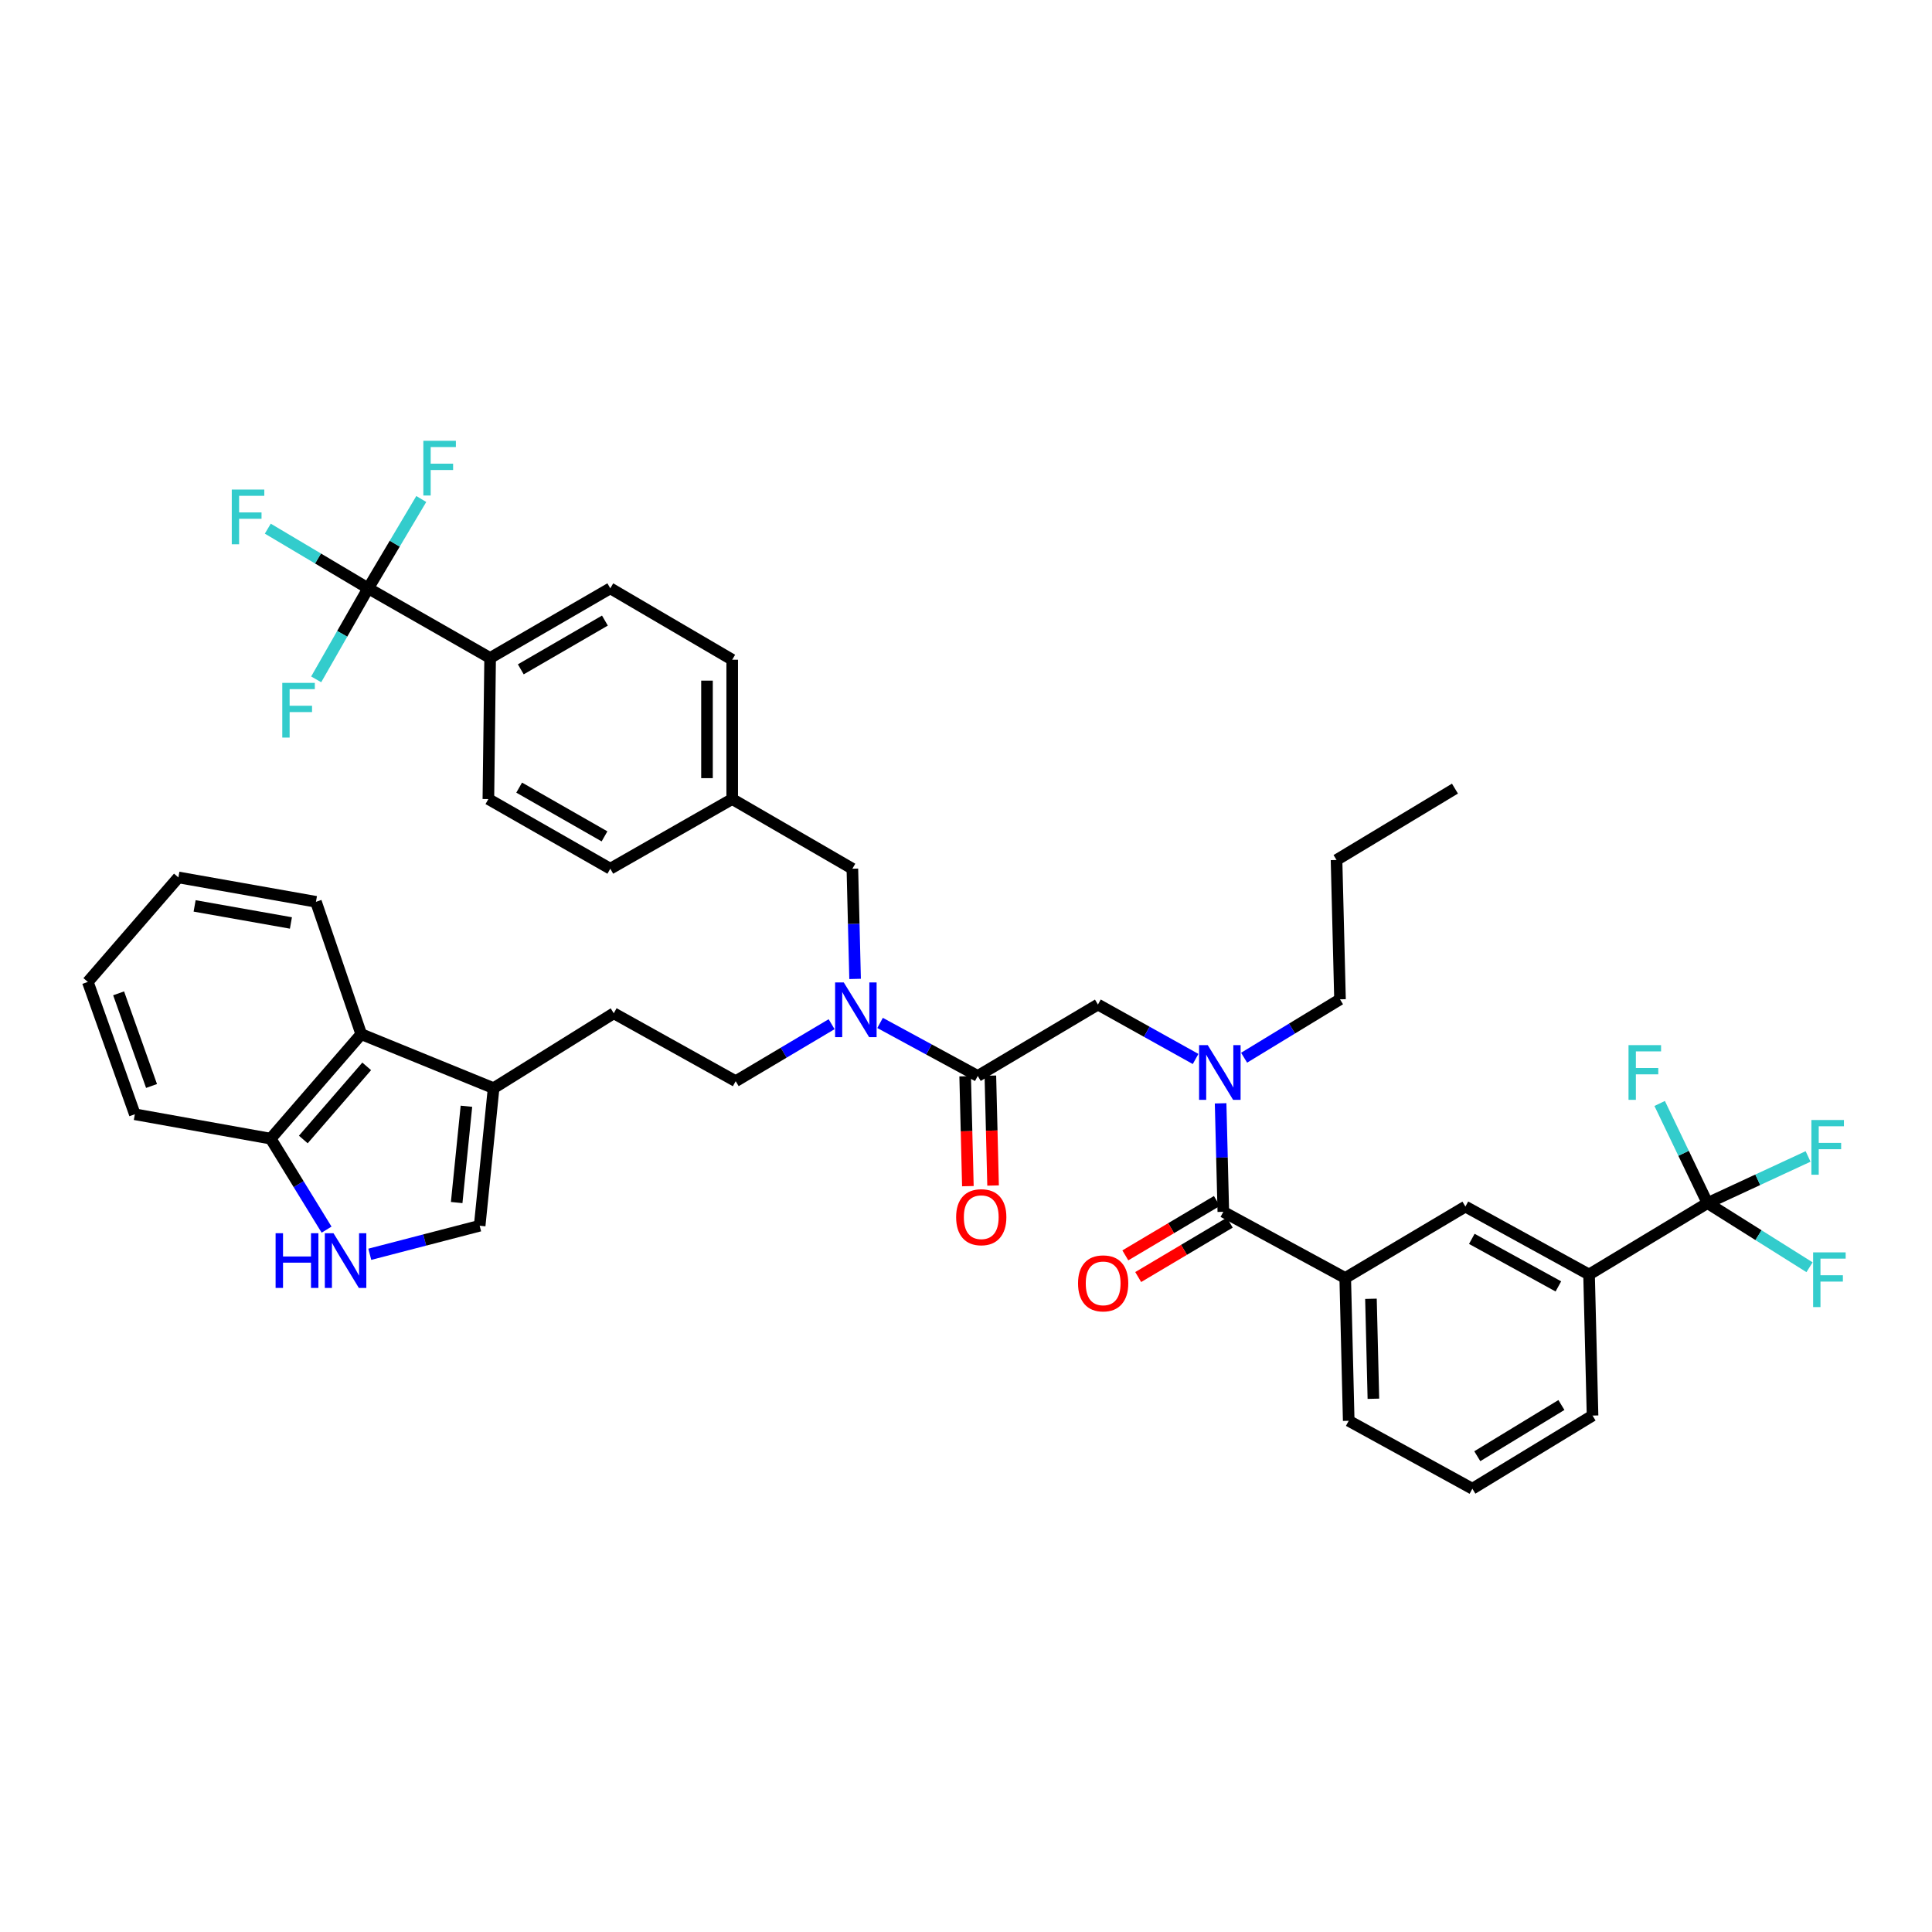<?xml version='1.0' encoding='iso-8859-1'?>
<svg version='1.1' baseProfile='full'
              xmlns='http://www.w3.org/2000/svg'
                      xmlns:rdkit='http://www.rdkit.org/xml'
                      xmlns:xlink='http://www.w3.org/1999/xlink'
                  xml:space='preserve'
width='1000px' height='1000px' viewBox='0 0 1000 1000'>
<!-- END OF HEADER -->
<rect style='opacity:1.0;fill:#FFFFFF;stroke:none' width='1000' height='1000' x='0' y='0'> </rect>
<path class='bond-0' d='M 883.793,622.723 L 822.493,659.684' style='fill:none;fill-rule:evenodd;stroke:#000000;stroke-width:6px;stroke-linecap:butt;stroke-linejoin:miter;stroke-opacity:1' />
<path class='bond-1' d='M 883.793,622.723 L 910.201,639.323' style='fill:none;fill-rule:evenodd;stroke:#000000;stroke-width:6px;stroke-linecap:butt;stroke-linejoin:miter;stroke-opacity:1' />
<path class='bond-1' d='M 910.201,639.323 L 936.608,655.923' style='fill:none;fill-rule:evenodd;stroke:#33CCCC;stroke-width:6px;stroke-linecap:butt;stroke-linejoin:miter;stroke-opacity:1' />
<path class='bond-2' d='M 883.793,622.723 L 871.416,596.938' style='fill:none;fill-rule:evenodd;stroke:#000000;stroke-width:6px;stroke-linecap:butt;stroke-linejoin:miter;stroke-opacity:1' />
<path class='bond-2' d='M 871.416,596.938 L 859.039,571.152' style='fill:none;fill-rule:evenodd;stroke:#33CCCC;stroke-width:6px;stroke-linecap:butt;stroke-linejoin:miter;stroke-opacity:1' />
<path class='bond-3' d='M 883.793,622.723 L 909.826,610.649' style='fill:none;fill-rule:evenodd;stroke:#000000;stroke-width:6px;stroke-linecap:butt;stroke-linejoin:miter;stroke-opacity:1' />
<path class='bond-3' d='M 909.826,610.649 L 935.859,598.575' style='fill:none;fill-rule:evenodd;stroke:#33CCCC;stroke-width:6px;stroke-linecap:butt;stroke-linejoin:miter;stroke-opacity:1' />
<path class='bond-4' d='M 568.288,519.954 L 593.564,534.04' style='fill:none;fill-rule:evenodd;stroke:#000000;stroke-width:6px;stroke-linecap:butt;stroke-linejoin:miter;stroke-opacity:1' />
<path class='bond-4' d='M 593.564,534.04 L 618.841,548.125' style='fill:none;fill-rule:evenodd;stroke:#0000FF;stroke-width:6px;stroke-linecap:butt;stroke-linejoin:miter;stroke-opacity:1' />
<path class='bond-5' d='M 568.288,519.954 L 506.089,556.914' style='fill:none;fill-rule:evenodd;stroke:#000000;stroke-width:6px;stroke-linecap:butt;stroke-linejoin:miter;stroke-opacity:1' />
<path class='bond-6' d='M 643.947,547.47 L 668.766,532.36' style='fill:none;fill-rule:evenodd;stroke:#0000FF;stroke-width:6px;stroke-linecap:butt;stroke-linejoin:miter;stroke-opacity:1' />
<path class='bond-6' d='M 668.766,532.36 L 693.586,517.251' style='fill:none;fill-rule:evenodd;stroke:#000000;stroke-width:6px;stroke-linecap:butt;stroke-linejoin:miter;stroke-opacity:1' />
<path class='bond-7' d='M 631.786,571.08 L 632.489,599.156' style='fill:none;fill-rule:evenodd;stroke:#0000FF;stroke-width:6px;stroke-linecap:butt;stroke-linejoin:miter;stroke-opacity:1' />
<path class='bond-7' d='M 632.489,599.156 L 633.191,627.232' style='fill:none;fill-rule:evenodd;stroke:#000000;stroke-width:6px;stroke-linecap:butt;stroke-linejoin:miter;stroke-opacity:1' />
<path class='bond-8' d='M 499.567,557.076 L 500.27,585.513' style='fill:none;fill-rule:evenodd;stroke:#000000;stroke-width:6px;stroke-linecap:butt;stroke-linejoin:miter;stroke-opacity:1' />
<path class='bond-8' d='M 500.27,585.513 L 500.973,613.951' style='fill:none;fill-rule:evenodd;stroke:#FF0000;stroke-width:6px;stroke-linecap:butt;stroke-linejoin:miter;stroke-opacity:1' />
<path class='bond-8' d='M 512.611,556.753 L 513.313,585.191' style='fill:none;fill-rule:evenodd;stroke:#000000;stroke-width:6px;stroke-linecap:butt;stroke-linejoin:miter;stroke-opacity:1' />
<path class='bond-8' d='M 513.313,585.191 L 514.016,613.628' style='fill:none;fill-rule:evenodd;stroke:#FF0000;stroke-width:6px;stroke-linecap:butt;stroke-linejoin:miter;stroke-opacity:1' />
<path class='bond-9' d='M 506.089,556.914 L 480.807,543.192' style='fill:none;fill-rule:evenodd;stroke:#000000;stroke-width:6px;stroke-linecap:butt;stroke-linejoin:miter;stroke-opacity:1' />
<path class='bond-9' d='M 480.807,543.192 L 455.526,529.469' style='fill:none;fill-rule:evenodd;stroke:#0000FF;stroke-width:6px;stroke-linecap:butt;stroke-linejoin:miter;stroke-opacity:1' />
<path class='bond-10' d='M 629.859,621.624 L 606.164,635.701' style='fill:none;fill-rule:evenodd;stroke:#000000;stroke-width:6px;stroke-linecap:butt;stroke-linejoin:miter;stroke-opacity:1' />
<path class='bond-10' d='M 606.164,635.701 L 582.469,649.778' style='fill:none;fill-rule:evenodd;stroke:#FF0000;stroke-width:6px;stroke-linecap:butt;stroke-linejoin:miter;stroke-opacity:1' />
<path class='bond-10' d='M 636.523,632.841 L 612.828,646.918' style='fill:none;fill-rule:evenodd;stroke:#000000;stroke-width:6px;stroke-linecap:butt;stroke-linejoin:miter;stroke-opacity:1' />
<path class='bond-10' d='M 612.828,646.918 L 589.133,660.995' style='fill:none;fill-rule:evenodd;stroke:#FF0000;stroke-width:6px;stroke-linecap:butt;stroke-linejoin:miter;stroke-opacity:1' />
<path class='bond-11' d='M 633.191,627.232 L 696.289,661.481' style='fill:none;fill-rule:evenodd;stroke:#000000;stroke-width:6px;stroke-linecap:butt;stroke-linejoin:miter;stroke-opacity:1' />
<path class='bond-12' d='M 822.493,659.684 L 758.489,624.521' style='fill:none;fill-rule:evenodd;stroke:#000000;stroke-width:6px;stroke-linecap:butt;stroke-linejoin:miter;stroke-opacity:1' />
<path class='bond-12' d='M 806.61,665.844 L 761.807,641.231' style='fill:none;fill-rule:evenodd;stroke:#000000;stroke-width:6px;stroke-linecap:butt;stroke-linejoin:miter;stroke-opacity:1' />
<path class='bond-13' d='M 822.493,659.684 L 824.298,732.698' style='fill:none;fill-rule:evenodd;stroke:#000000;stroke-width:6px;stroke-linecap:butt;stroke-linejoin:miter;stroke-opacity:1' />
<path class='bond-14' d='M 696.289,661.481 L 758.489,624.521' style='fill:none;fill-rule:evenodd;stroke:#000000;stroke-width:6px;stroke-linecap:butt;stroke-linejoin:miter;stroke-opacity:1' />
<path class='bond-15' d='M 696.289,661.481 L 698.094,735.401' style='fill:none;fill-rule:evenodd;stroke:#000000;stroke-width:6px;stroke-linecap:butt;stroke-linejoin:miter;stroke-opacity:1' />
<path class='bond-15' d='M 709.603,672.251 L 710.867,723.995' style='fill:none;fill-rule:evenodd;stroke:#000000;stroke-width:6px;stroke-linecap:butt;stroke-linejoin:miter;stroke-opacity:1' />
<path class='bond-16' d='M 693.586,517.251 L 691.788,445.135' style='fill:none;fill-rule:evenodd;stroke:#000000;stroke-width:6px;stroke-linecap:butt;stroke-linejoin:miter;stroke-opacity:1' />
<path class='bond-17' d='M 691.788,445.135 L 753.081,408.183' style='fill:none;fill-rule:evenodd;stroke:#000000;stroke-width:6px;stroke-linecap:butt;stroke-linejoin:miter;stroke-opacity:1' />
<path class='bond-18' d='M 430.442,530.121 L 405.617,544.869' style='fill:none;fill-rule:evenodd;stroke:#0000FF;stroke-width:6px;stroke-linecap:butt;stroke-linejoin:miter;stroke-opacity:1' />
<path class='bond-18' d='M 405.617,544.869 L 380.792,559.618' style='fill:none;fill-rule:evenodd;stroke:#000000;stroke-width:6px;stroke-linecap:butt;stroke-linejoin:miter;stroke-opacity:1' />
<path class='bond-19' d='M 442.596,506.679 L 441.891,478.162' style='fill:none;fill-rule:evenodd;stroke:#0000FF;stroke-width:6px;stroke-linecap:butt;stroke-linejoin:miter;stroke-opacity:1' />
<path class='bond-19' d='M 441.891,478.162 L 441.186,449.644' style='fill:none;fill-rule:evenodd;stroke:#000000;stroke-width:6px;stroke-linecap:butt;stroke-linejoin:miter;stroke-opacity:1' />
<path class='bond-20' d='M 441.186,449.644 L 378.987,413.59' style='fill:none;fill-rule:evenodd;stroke:#000000;stroke-width:6px;stroke-linecap:butt;stroke-linejoin:miter;stroke-opacity:1' />
<path class='bond-21' d='M 378.987,413.59 L 378.987,341.475' style='fill:none;fill-rule:evenodd;stroke:#000000;stroke-width:6px;stroke-linecap:butt;stroke-linejoin:miter;stroke-opacity:1' />
<path class='bond-21' d='M 365.939,402.773 L 365.939,352.292' style='fill:none;fill-rule:evenodd;stroke:#000000;stroke-width:6px;stroke-linecap:butt;stroke-linejoin:miter;stroke-opacity:1' />
<path class='bond-22' d='M 378.987,413.59 L 315.889,449.644' style='fill:none;fill-rule:evenodd;stroke:#000000;stroke-width:6px;stroke-linecap:butt;stroke-linejoin:miter;stroke-opacity:1' />
<path class='bond-23' d='M 378.987,341.475 L 315.889,304.515' style='fill:none;fill-rule:evenodd;stroke:#000000;stroke-width:6px;stroke-linecap:butt;stroke-linejoin:miter;stroke-opacity:1' />
<path class='bond-24' d='M 191.403,649.215 L 219.839,641.826' style='fill:none;fill-rule:evenodd;stroke:#0000FF;stroke-width:6px;stroke-linecap:butt;stroke-linejoin:miter;stroke-opacity:1' />
<path class='bond-24' d='M 219.839,641.826 L 248.275,634.437' style='fill:none;fill-rule:evenodd;stroke:#000000;stroke-width:6px;stroke-linecap:butt;stroke-linejoin:miter;stroke-opacity:1' />
<path class='bond-25' d='M 169.035,636.46 L 154.57,612.913' style='fill:none;fill-rule:evenodd;stroke:#0000FF;stroke-width:6px;stroke-linecap:butt;stroke-linejoin:miter;stroke-opacity:1' />
<path class='bond-25' d='M 154.57,612.913 L 140.105,589.366' style='fill:none;fill-rule:evenodd;stroke:#000000;stroke-width:6px;stroke-linecap:butt;stroke-linejoin:miter;stroke-opacity:1' />
<path class='bond-26' d='M 248.275,634.437 L 255.487,563.228' style='fill:none;fill-rule:evenodd;stroke:#000000;stroke-width:6px;stroke-linecap:butt;stroke-linejoin:miter;stroke-opacity:1' />
<path class='bond-26' d='M 236.376,622.441 L 241.424,572.594' style='fill:none;fill-rule:evenodd;stroke:#000000;stroke-width:6px;stroke-linecap:butt;stroke-linejoin:miter;stroke-opacity:1' />
<path class='bond-27' d='M 255.487,563.228 L 317.686,524.463' style='fill:none;fill-rule:evenodd;stroke:#000000;stroke-width:6px;stroke-linecap:butt;stroke-linejoin:miter;stroke-opacity:1' />
<path class='bond-28' d='M 255.487,563.228 L 186.981,535.285' style='fill:none;fill-rule:evenodd;stroke:#000000;stroke-width:6px;stroke-linecap:butt;stroke-linejoin:miter;stroke-opacity:1' />
<path class='bond-29' d='M 186.981,535.285 L 140.105,589.366' style='fill:none;fill-rule:evenodd;stroke:#000000;stroke-width:6px;stroke-linecap:butt;stroke-linejoin:miter;stroke-opacity:1' />
<path class='bond-29' d='M 189.809,551.943 L 156.996,589.799' style='fill:none;fill-rule:evenodd;stroke:#000000;stroke-width:6px;stroke-linecap:butt;stroke-linejoin:miter;stroke-opacity:1' />
<path class='bond-30' d='M 186.981,535.285 L 163.54,466.772' style='fill:none;fill-rule:evenodd;stroke:#000000;stroke-width:6px;stroke-linecap:butt;stroke-linejoin:miter;stroke-opacity:1' />
<path class='bond-31' d='M 140.105,589.366 L 69.795,576.746' style='fill:none;fill-rule:evenodd;stroke:#000000;stroke-width:6px;stroke-linecap:butt;stroke-linejoin:miter;stroke-opacity:1' />
<path class='bond-32' d='M 317.686,524.463 L 380.792,559.618' style='fill:none;fill-rule:evenodd;stroke:#000000;stroke-width:6px;stroke-linecap:butt;stroke-linejoin:miter;stroke-opacity:1' />
<path class='bond-33' d='M 163.54,466.772 L 92.331,454.153' style='fill:none;fill-rule:evenodd;stroke:#000000;stroke-width:6px;stroke-linecap:butt;stroke-linejoin:miter;stroke-opacity:1' />
<path class='bond-33' d='M 150.582,477.726 L 100.735,468.893' style='fill:none;fill-rule:evenodd;stroke:#000000;stroke-width:6px;stroke-linecap:butt;stroke-linejoin:miter;stroke-opacity:1' />
<path class='bond-34' d='M 69.795,576.746 L 45.455,508.241' style='fill:none;fill-rule:evenodd;stroke:#000000;stroke-width:6px;stroke-linecap:butt;stroke-linejoin:miter;stroke-opacity:1' />
<path class='bond-34' d='M 78.438,562.102 L 61.4,514.148' style='fill:none;fill-rule:evenodd;stroke:#000000;stroke-width:6px;stroke-linecap:butt;stroke-linejoin:miter;stroke-opacity:1' />
<path class='bond-35' d='M 92.331,454.153 L 45.455,508.241' style='fill:none;fill-rule:evenodd;stroke:#000000;stroke-width:6px;stroke-linecap:butt;stroke-linejoin:miter;stroke-opacity:1' />
<path class='bond-36' d='M 315.889,449.644 L 252.783,413.59' style='fill:none;fill-rule:evenodd;stroke:#000000;stroke-width:6px;stroke-linecap:butt;stroke-linejoin:miter;stroke-opacity:1' />
<path class='bond-36' d='M 312.895,432.907 L 268.721,407.669' style='fill:none;fill-rule:evenodd;stroke:#000000;stroke-width:6px;stroke-linecap:butt;stroke-linejoin:miter;stroke-opacity:1' />
<path class='bond-37' d='M 315.889,304.515 L 253.689,340.569' style='fill:none;fill-rule:evenodd;stroke:#000000;stroke-width:6px;stroke-linecap:butt;stroke-linejoin:miter;stroke-opacity:1' />
<path class='bond-37' d='M 313.102,321.211 L 269.562,346.449' style='fill:none;fill-rule:evenodd;stroke:#000000;stroke-width:6px;stroke-linecap:butt;stroke-linejoin:miter;stroke-opacity:1' />
<path class='bond-38' d='M 252.783,413.59 L 253.689,340.569' style='fill:none;fill-rule:evenodd;stroke:#000000;stroke-width:6px;stroke-linecap:butt;stroke-linejoin:miter;stroke-opacity:1' />
<path class='bond-39' d='M 253.689,340.569 L 190.584,304.515' style='fill:none;fill-rule:evenodd;stroke:#000000;stroke-width:6px;stroke-linecap:butt;stroke-linejoin:miter;stroke-opacity:1' />
<path class='bond-40' d='M 190.584,304.515 L 204.319,281.399' style='fill:none;fill-rule:evenodd;stroke:#000000;stroke-width:6px;stroke-linecap:butt;stroke-linejoin:miter;stroke-opacity:1' />
<path class='bond-40' d='M 204.319,281.399 L 218.055,258.284' style='fill:none;fill-rule:evenodd;stroke:#33CCCC;stroke-width:6px;stroke-linecap:butt;stroke-linejoin:miter;stroke-opacity:1' />
<path class='bond-41' d='M 190.584,304.515 L 177.121,328.075' style='fill:none;fill-rule:evenodd;stroke:#000000;stroke-width:6px;stroke-linecap:butt;stroke-linejoin:miter;stroke-opacity:1' />
<path class='bond-41' d='M 177.121,328.075 L 163.659,351.636' style='fill:none;fill-rule:evenodd;stroke:#33CCCC;stroke-width:6px;stroke-linecap:butt;stroke-linejoin:miter;stroke-opacity:1' />
<path class='bond-42' d='M 190.584,304.515 L 164.599,289.074' style='fill:none;fill-rule:evenodd;stroke:#000000;stroke-width:6px;stroke-linecap:butt;stroke-linejoin:miter;stroke-opacity:1' />
<path class='bond-42' d='M 164.599,289.074 L 138.613,273.633' style='fill:none;fill-rule:evenodd;stroke:#33CCCC;stroke-width:6px;stroke-linecap:butt;stroke-linejoin:miter;stroke-opacity:1' />
<path class='bond-43' d='M 824.298,732.698 L 762.098,770.556' style='fill:none;fill-rule:evenodd;stroke:#000000;stroke-width:6px;stroke-linecap:butt;stroke-linejoin:miter;stroke-opacity:1' />
<path class='bond-43' d='M 808.184,727.231 L 764.645,753.733' style='fill:none;fill-rule:evenodd;stroke:#000000;stroke-width:6px;stroke-linecap:butt;stroke-linejoin:miter;stroke-opacity:1' />
<path class='bond-44' d='M 698.094,735.401 L 762.098,770.556' style='fill:none;fill-rule:evenodd;stroke:#000000;stroke-width:6px;stroke-linecap:butt;stroke-linejoin:miter;stroke-opacity:1' />
<path  class='atom-2' d='M 625.126 540.957
L 634.406 555.957
Q 635.326 557.437, 636.806 560.117
Q 638.286 562.797, 638.366 562.957
L 638.366 540.957
L 642.126 540.957
L 642.126 569.277
L 638.246 569.277
L 628.286 552.877
Q 627.126 550.957, 625.886 548.757
Q 624.686 546.557, 624.326 545.877
L 624.326 569.277
L 620.646 569.277
L 620.646 540.957
L 625.126 540.957
' fill='#0000FF'/>
<path  class='atom-4' d='M 494.894 630.016
Q 494.894 623.216, 498.254 619.416
Q 501.614 615.616, 507.894 615.616
Q 514.174 615.616, 517.534 619.416
Q 520.894 623.216, 520.894 630.016
Q 520.894 636.896, 517.494 640.816
Q 514.094 644.696, 507.894 644.696
Q 501.654 644.696, 498.254 640.816
Q 494.894 636.936, 494.894 630.016
M 507.894 641.496
Q 512.214 641.496, 514.534 638.616
Q 516.894 635.696, 516.894 630.016
Q 516.894 624.456, 514.534 621.656
Q 512.214 618.816, 507.894 618.816
Q 503.574 618.816, 501.214 621.616
Q 498.894 624.416, 498.894 630.016
Q 498.894 635.736, 501.214 638.616
Q 503.574 641.496, 507.894 641.496
' fill='#FF0000'/>
<path  class='atom-6' d='M 557.992 664.265
Q 557.992 657.465, 561.352 653.665
Q 564.712 649.865, 570.992 649.865
Q 577.272 649.865, 580.632 653.665
Q 583.992 657.465, 583.992 664.265
Q 583.992 671.145, 580.592 675.065
Q 577.192 678.945, 570.992 678.945
Q 564.752 678.945, 561.352 675.065
Q 557.992 671.185, 557.992 664.265
M 570.992 675.745
Q 575.312 675.745, 577.632 672.865
Q 579.992 669.945, 579.992 664.265
Q 579.992 658.705, 577.632 655.905
Q 575.312 653.065, 570.992 653.065
Q 566.672 653.065, 564.312 655.865
Q 561.992 658.665, 561.992 664.265
Q 561.992 669.985, 564.312 672.865
Q 566.672 675.745, 570.992 675.745
' fill='#FF0000'/>
<path  class='atom-11' d='M 436.731 508.505
L 446.011 523.505
Q 446.931 524.985, 448.411 527.665
Q 449.891 530.345, 449.971 530.505
L 449.971 508.505
L 453.731 508.505
L 453.731 536.825
L 449.851 536.825
L 439.891 520.425
Q 438.731 518.505, 437.491 516.305
Q 436.291 514.105, 435.931 513.425
L 435.931 536.825
L 432.251 536.825
L 432.251 508.505
L 436.731 508.505
' fill='#0000FF'/>
<path  class='atom-15' d='M 142.65 638.311
L 146.49 638.311
L 146.49 650.351
L 160.97 650.351
L 160.97 638.311
L 164.81 638.311
L 164.81 666.631
L 160.97 666.631
L 160.97 653.551
L 146.49 653.551
L 146.49 666.631
L 142.65 666.631
L 142.65 638.311
' fill='#0000FF'/>
<path  class='atom-15' d='M 172.61 638.311
L 181.89 653.311
Q 182.81 654.791, 184.29 657.471
Q 185.77 660.151, 185.85 660.311
L 185.85 638.311
L 189.61 638.311
L 189.61 666.631
L 185.73 666.631
L 175.77 650.231
Q 174.61 648.311, 173.37 646.111
Q 172.17 643.911, 171.81 643.231
L 171.81 666.631
L 168.13 666.631
L 168.13 638.311
L 172.61 638.311
' fill='#0000FF'/>
<path  class='atom-31' d='M 219.124 228.155
L 235.964 228.155
L 235.964 231.395
L 222.924 231.395
L 222.924 239.995
L 234.524 239.995
L 234.524 243.275
L 222.924 243.275
L 222.924 256.475
L 219.124 256.475
L 219.124 228.155
' fill='#33CCCC'/>
<path  class='atom-32' d='M 146.11 353.453
L 162.95 353.453
L 162.95 356.693
L 149.91 356.693
L 149.91 365.293
L 161.51 365.293
L 161.51 368.573
L 149.91 368.573
L 149.91 381.773
L 146.11 381.773
L 146.11 353.453
' fill='#33CCCC'/>
<path  class='atom-33' d='M 119.965 253.395
L 136.805 253.395
L 136.805 256.635
L 123.765 256.635
L 123.765 265.235
L 135.365 265.235
L 135.365 268.515
L 123.765 268.515
L 123.765 281.715
L 119.965 281.715
L 119.965 253.395
' fill='#33CCCC'/>
<path  class='atom-36' d='M 938.471 648.227
L 955.311 648.227
L 955.311 651.467
L 942.271 651.467
L 942.271 660.067
L 953.871 660.067
L 953.871 663.347
L 942.271 663.347
L 942.271 676.547
L 938.471 676.547
L 938.471 648.227
' fill='#33CCCC'/>
<path  class='atom-37' d='M 842.922 540.957
L 859.762 540.957
L 859.762 544.197
L 846.722 544.197
L 846.722 552.797
L 858.322 552.797
L 858.322 556.077
L 846.722 556.077
L 846.722 569.277
L 842.922 569.277
L 842.922 540.957
' fill='#33CCCC'/>
<path  class='atom-38' d='M 937.573 579.714
L 954.413 579.714
L 954.413 582.954
L 941.373 582.954
L 941.373 591.554
L 952.973 591.554
L 952.973 594.834
L 941.373 594.834
L 941.373 608.034
L 937.573 608.034
L 937.573 579.714
' fill='#33CCCC'/>
</svg>
